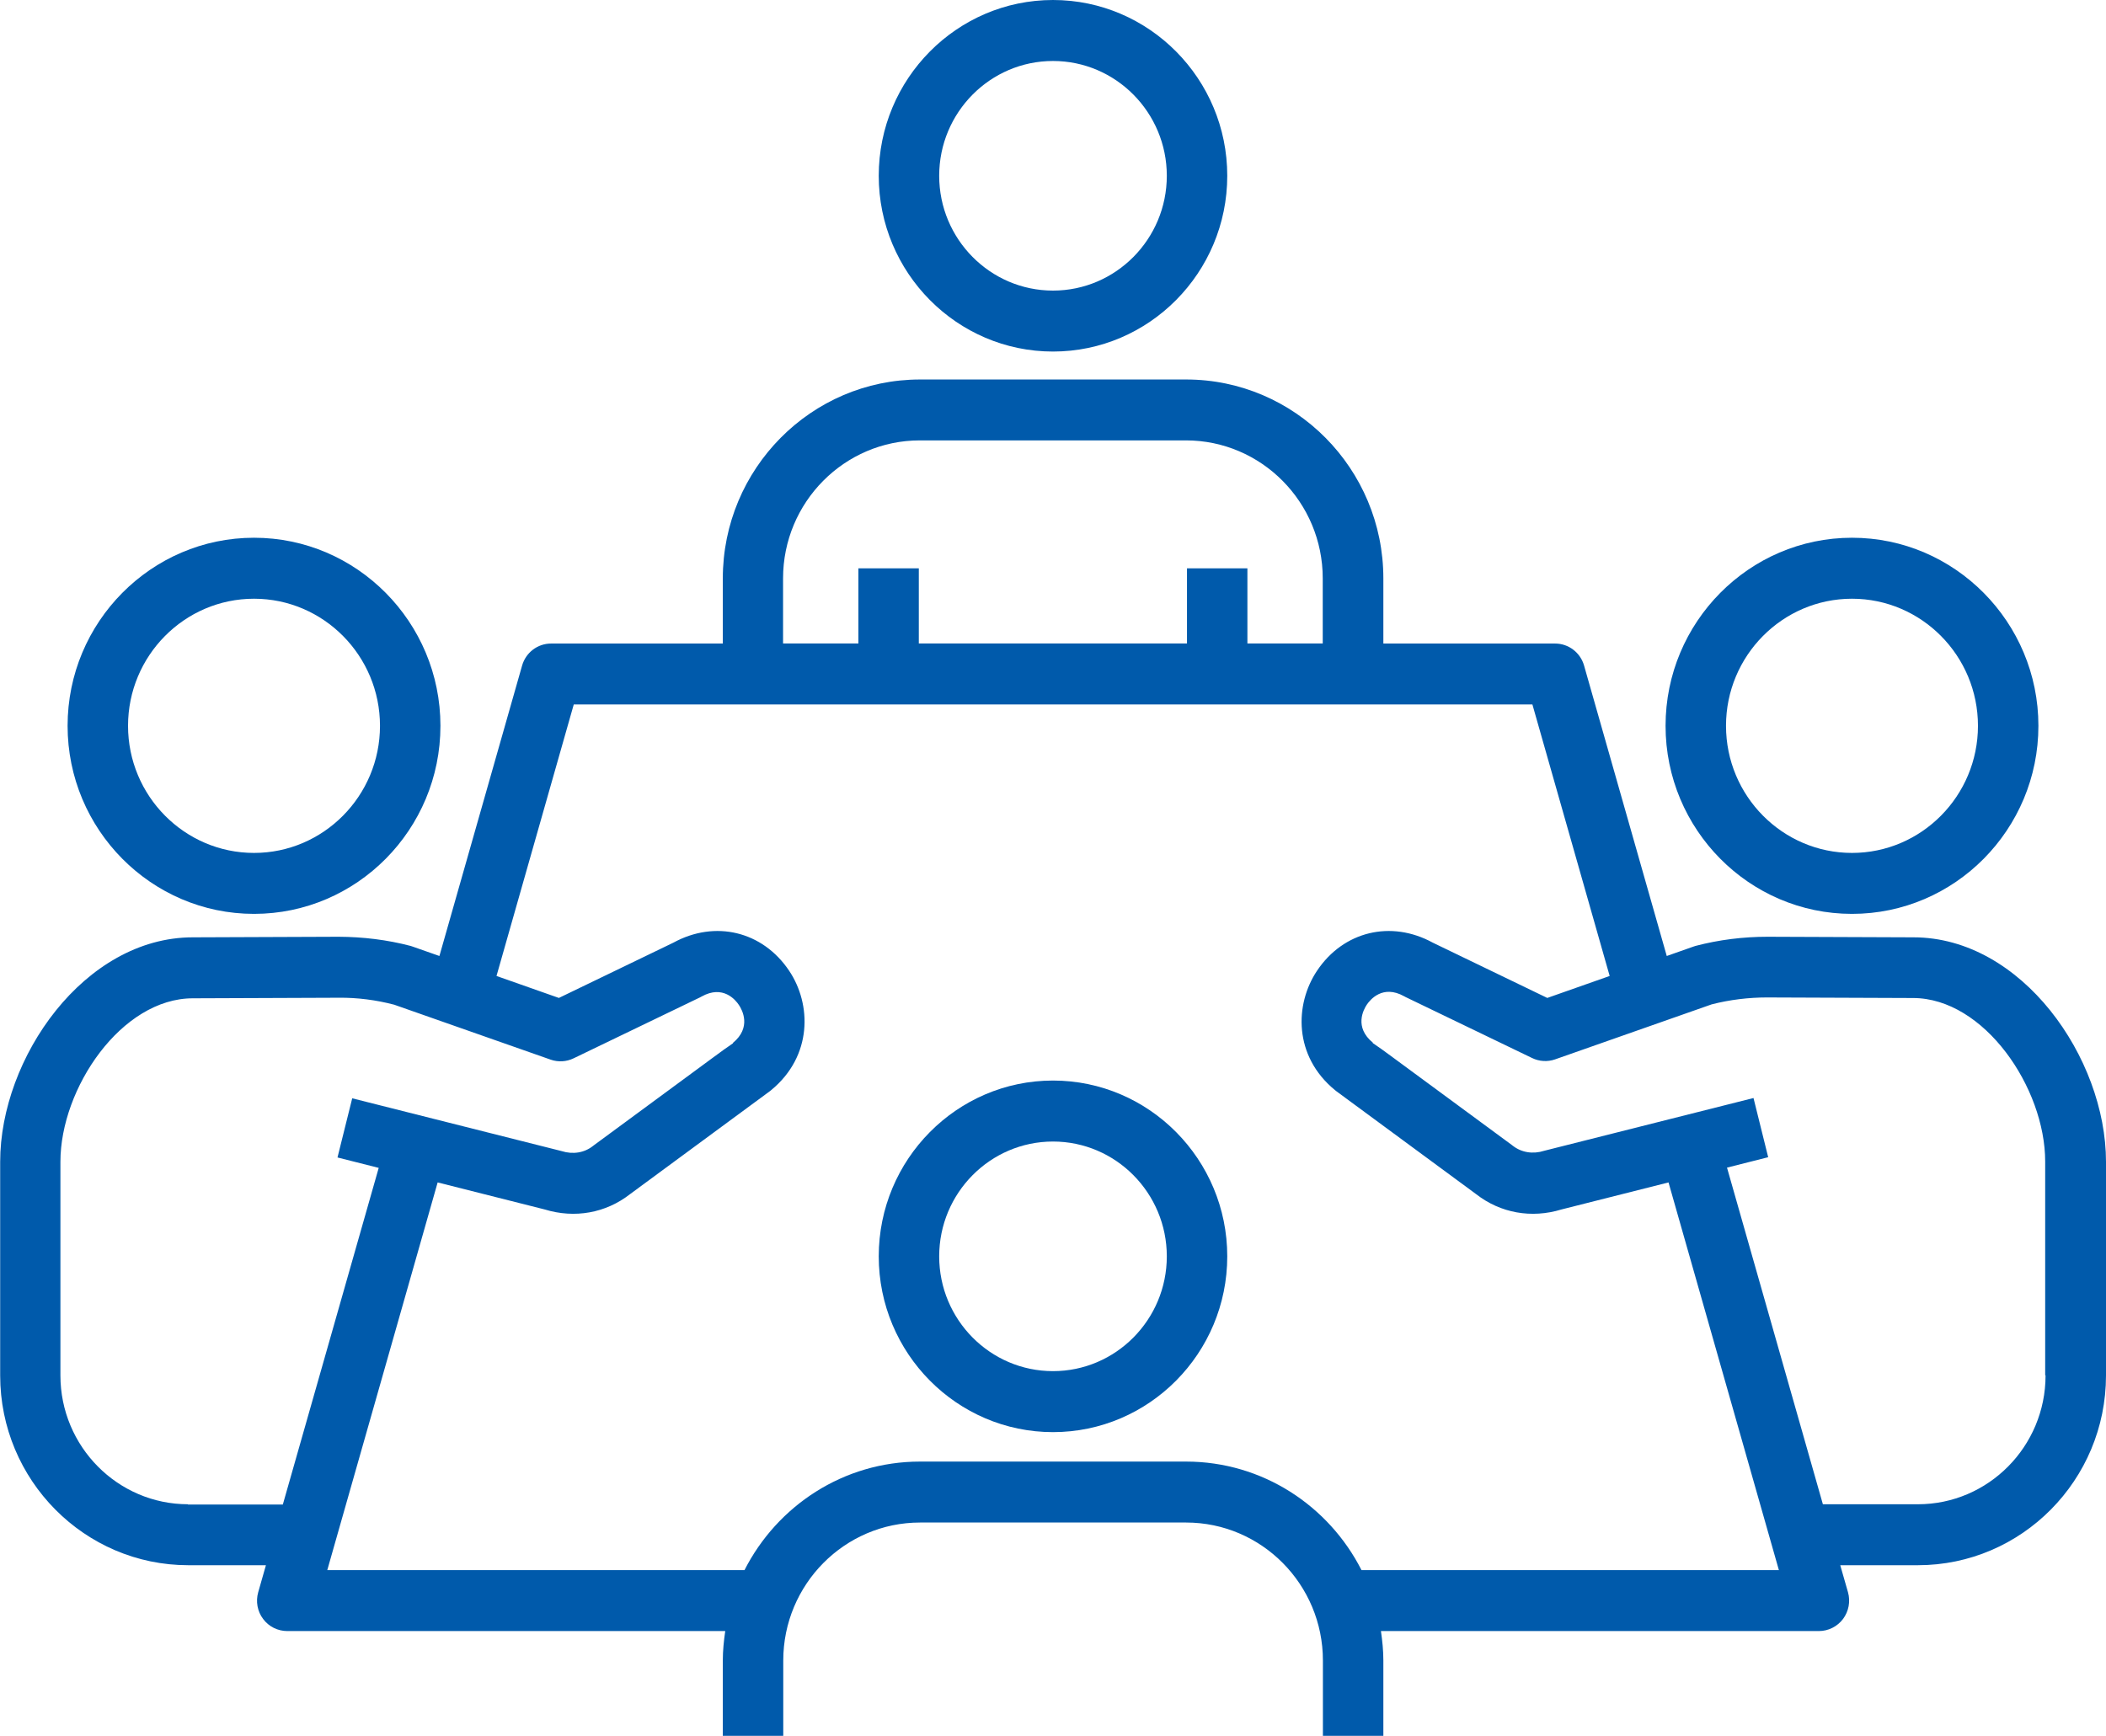 <svg width="74" height="61" viewBox="0 0 74 61" fill="none" xmlns="http://www.w3.org/2000/svg">
<g clip-path="url(#clip0_174_640)">
<path d="M8.926 32.115C12.539 32.115 15.476 29.148 15.476 25.506C15.476 21.864 12.536 18.897 8.926 18.897C5.315 18.897 2.375 21.864 2.375 25.506C2.375 29.148 5.315 32.115 8.926 32.115ZM8.926 21.04C11.366 21.04 13.352 23.044 13.352 25.506C13.352 27.968 11.366 29.973 8.926 29.973C6.485 29.973 4.499 27.968 4.499 25.506C4.499 23.044 6.485 21.04 8.926 21.04Z" fill="#005AAB"/>
<path d="M65.075 32.115C68.688 32.115 71.625 29.148 71.625 25.506C71.625 21.864 68.685 18.897 65.075 18.897C61.464 18.897 58.524 21.864 58.524 25.506C58.524 29.148 61.464 32.115 65.075 32.115ZM65.075 21.04C67.515 21.04 69.501 23.044 69.501 25.506C69.501 27.968 67.515 29.973 65.075 29.973C62.634 29.973 60.648 27.968 60.648 25.506C60.648 23.044 62.634 21.04 65.075 21.04Z" fill="#005AAB"/>
<path d="M67.234 32.939L62.108 32.919C61.248 32.919 60.399 33.025 59.572 33.242C59.546 33.249 59.52 33.259 59.491 33.269L58.566 33.595L55.661 23.39C55.531 22.932 55.116 22.615 54.642 22.615H48.608V20.328C48.608 16.471 45.498 13.336 41.678 13.336H32.328C28.505 13.336 25.398 16.475 25.398 20.328V22.615H19.364C18.89 22.615 18.475 22.932 18.345 23.39L15.44 33.595L14.512 33.269C14.486 33.259 14.46 33.252 14.431 33.242C13.604 33.025 12.755 32.923 11.895 32.919L6.776 32.939C2.963 32.939 0.006 37.178 0.006 40.827V48.336C0.006 52.014 2.973 55.004 6.616 55.004H9.344L9.073 55.953C8.981 56.276 9.043 56.626 9.246 56.893C9.445 57.163 9.762 57.318 10.095 57.318H25.483C25.434 57.658 25.398 58 25.398 58.353V61H27.522V58.353C27.522 55.68 29.678 53.504 32.328 53.504H41.678C44.328 53.504 46.484 55.68 46.484 58.353V61H48.608V58.353C48.608 58 48.572 57.658 48.523 57.318H63.911C64.244 57.318 64.558 57.16 64.76 56.893C64.96 56.626 65.025 56.276 64.934 55.953L64.662 55.004H67.39C71.037 55.004 74 52.011 74 48.336V40.827C74 37.181 71.043 32.939 67.234 32.939ZM27.515 20.325C27.515 17.651 29.672 15.476 32.321 15.476H41.672C44.321 15.476 46.478 17.651 46.478 20.325V22.612H43.831V19.972H41.708V22.612H32.285V19.972H30.162V22.612H27.515V20.325ZM6.609 52.862C4.136 52.862 2.123 50.831 2.123 48.336V40.827C2.123 38.243 4.267 35.082 6.776 35.082L11.902 35.062C12.559 35.055 13.215 35.141 13.849 35.306L19.348 37.237C19.612 37.33 19.903 37.313 20.155 37.191L24.598 35.049C24.617 35.039 24.637 35.029 24.653 35.019C25.405 34.6 25.846 35.138 25.963 35.316C26.081 35.49 26.414 36.107 25.751 36.651L25.758 36.661C25.565 36.789 25.33 36.961 25.026 37.185L20.867 40.247C20.867 40.247 20.847 40.26 20.837 40.27C20.534 40.511 20.132 40.577 19.733 40.451C19.713 40.445 19.694 40.438 19.671 40.435L12.376 38.596L11.859 40.675L13.307 41.041L9.938 52.871H6.599L6.609 52.862ZM47.84 55.176C46.69 52.914 44.361 51.362 41.675 51.362H32.325C29.639 51.362 27.31 52.914 26.16 55.176H11.5L15.378 41.552L19.139 42.502C20.194 42.825 21.285 42.63 22.138 41.964C22.412 41.76 26.908 38.45 27.048 38.348C27.064 38.335 27.081 38.322 27.097 38.309C28.554 37.109 28.518 35.289 27.728 34.113C26.797 32.725 25.13 32.323 23.66 33.127L19.638 35.069L17.446 34.297L20.161 24.755H53.845L56.56 34.297L54.368 35.069L50.346 33.127C48.876 32.323 47.206 32.725 46.278 34.113C45.488 35.293 45.449 37.112 46.909 38.309C46.925 38.322 46.942 38.335 46.958 38.348C47.092 38.447 51.594 41.763 51.868 41.964C52.721 42.63 53.812 42.825 54.868 42.502L58.628 41.552L62.506 55.176H47.847H47.84ZM71.876 48.336C71.876 50.831 69.864 52.862 67.39 52.862H64.052L60.683 41.032L62.13 40.666L61.614 38.586L54.319 40.425C54.299 40.431 54.279 40.435 54.257 40.441C53.861 40.567 53.459 40.501 53.152 40.26C53.143 40.254 53.133 40.247 53.123 40.237L48.964 37.175C48.66 36.951 48.425 36.779 48.232 36.651L48.239 36.641C47.575 36.097 47.909 35.481 48.026 35.306C48.144 35.131 48.585 34.591 49.336 35.009C49.356 35.019 49.372 35.029 49.392 35.039L53.835 37.181C54.087 37.303 54.378 37.32 54.642 37.228L60.141 35.296C60.778 35.131 61.448 35.052 62.088 35.052L67.217 35.072C69.72 35.072 71.863 38.23 71.863 40.817V48.326L71.876 48.336Z" fill="#005AAB"/>
<path d="M37 12.354C40.375 12.354 43.123 9.582 43.123 6.177C43.123 2.772 40.375 0 37 0C33.625 0 30.877 2.772 30.877 6.177C30.877 9.582 33.625 12.354 37 12.354ZM37 2.143C39.205 2.143 40.999 3.952 40.999 6.177C40.999 8.402 39.205 10.212 37 10.212C34.795 10.212 33.001 8.402 33.001 6.177C33.001 3.952 34.795 2.143 37 2.143Z" fill="#005AAB"/>
<path d="M37 37.972C33.625 37.972 30.877 40.745 30.877 44.15C30.877 47.555 33.625 50.327 37 50.327C40.375 50.327 43.123 47.555 43.123 44.15C43.123 40.745 40.375 37.972 37 37.972ZM37 48.184C34.795 48.184 33.001 46.375 33.001 44.15C33.001 41.925 34.795 40.115 37 40.115C39.205 40.115 40.999 41.925 40.999 44.15C40.999 46.375 39.205 48.184 37 48.184Z" fill="#005AAB"/>
</g>
<defs>
<clipPath id="clip0_174_640">
<rect width="74" height="61" fill="white"/>
</clipPath>
</defs>
</svg>
